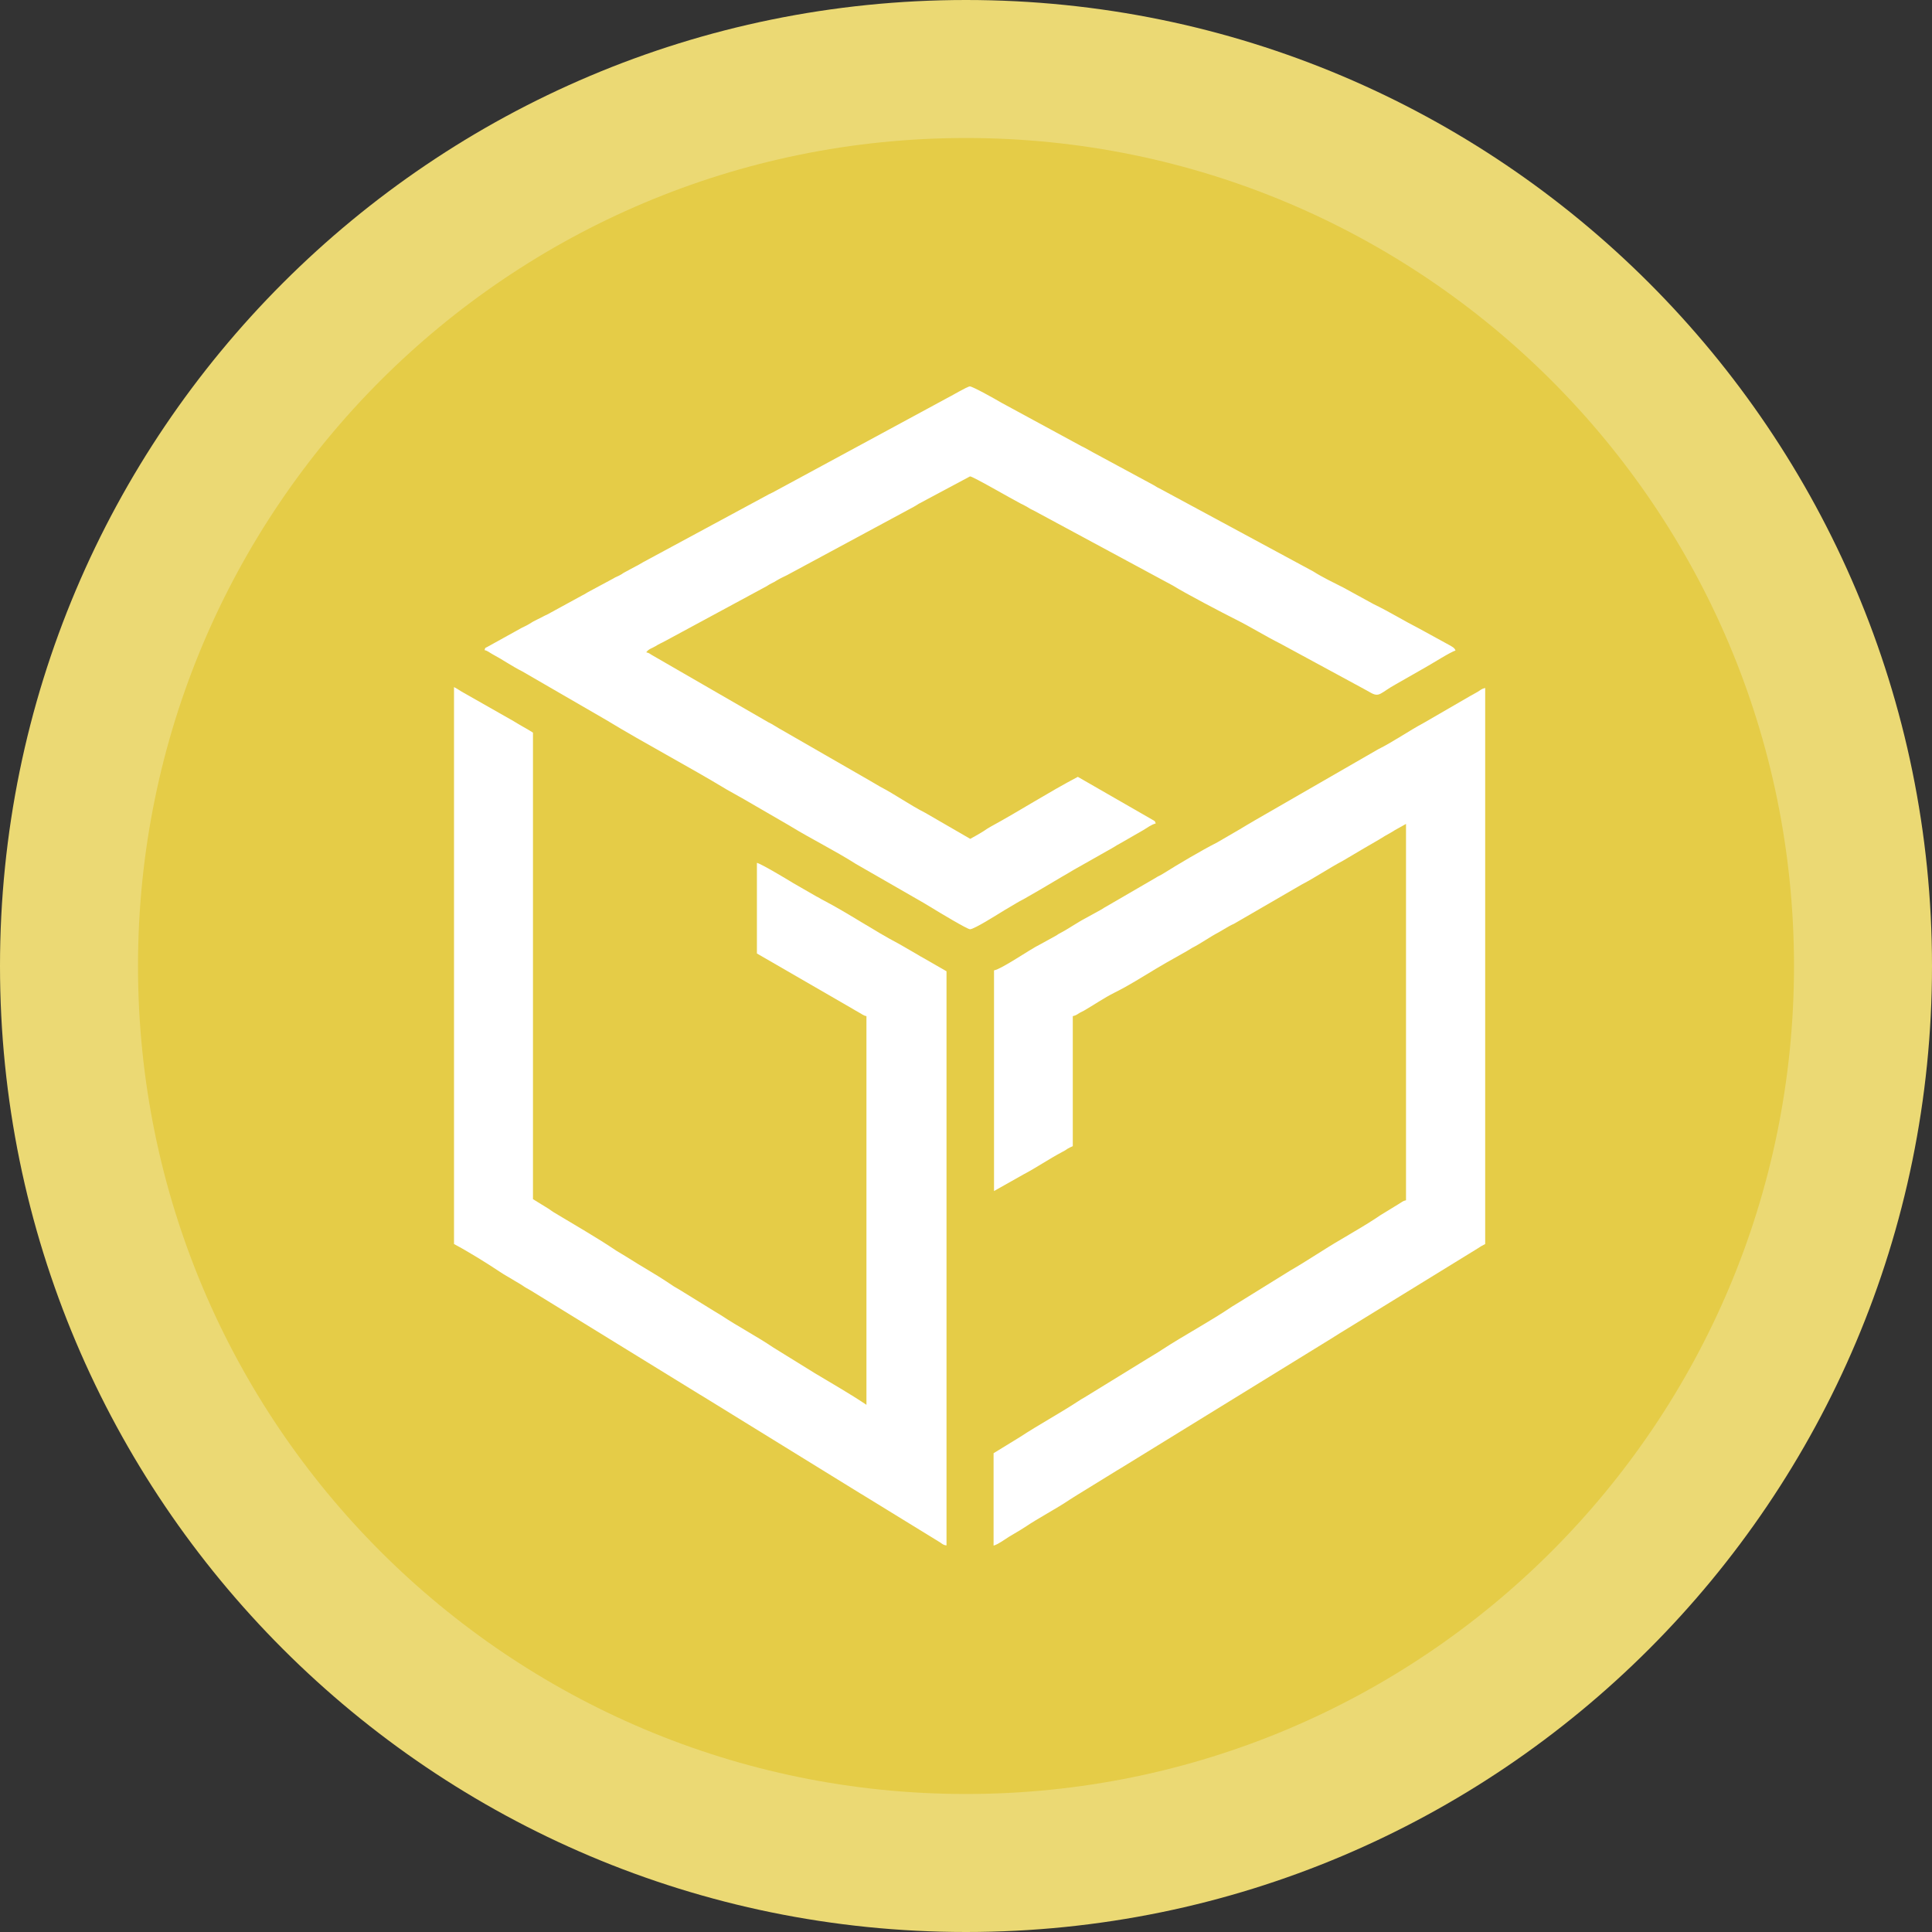 <?xml version="1.0" encoding="UTF-8"?> <svg xmlns="http://www.w3.org/2000/svg" xmlns:xlink="http://www.w3.org/1999/xlink" width="220px" height="220px" viewBox="0 0 220 220" version="1.1"><rect x="0" y="0" width="220" height="220" fill="#333333" stroke="none"/><defs><clipPath id="clip1"><path d="M 51.699 78 L 108 78 L 108 176 L 51.699 176 Z M 51.699 78 "></path></clipPath><clipPath id="clip2"><path d="M 113 78 L 169.172 78 L 169.172 176 L 113 176 Z M 113 78 "></path></clipPath></defs><g id="surface1"><path style=" stroke:none;fill-rule:nonzero;fill:rgb(92.157%,85.098%,45.49%);fill-opacity:1;" d="M 110 220 C 170.75 220 220 170.75 220 110 C 220 49.25 170.75 0 110 0 C 49.25 0 0 49.25 0 110 C 0 170.75 49.25 220 110 220 Z M 110 220 "></path><path style=" stroke:none;fill-rule:nonzero;fill:rgb(89.804%,80%,27.843%);fill-opacity:1;" d="M 110 204.285 C 162.074 204.285 204.285 162.074 204.285 110 C 204.285 57.926 162.074 15.715 110 15.715 C 57.926 15.715 15.715 57.926 15.715 110 C 15.715 162.074 57.926 204.285 110 204.285 Z M 110 204.285 "></path><g clip-path="url(#clip1)" clip-rule="nonzero"><path style=" stroke:none;fill-rule:evenodd;fill:rgb(100%,100%,100%);fill-opacity:1;" d="M 51.699 141.66 C 53.305 142.512 55.406 143.812 56.91 144.816 C 57.461 145.191 58.086 145.516 58.688 145.895 C 59.016 146.094 59.215 146.191 59.516 146.395 C 59.664 146.492 59.789 146.594 59.941 146.668 C 60.117 146.77 60.215 146.82 60.391 146.922 L 79.68 158.793 C 79.953 158.941 80.203 159.117 80.504 159.293 L 98.012 170.09 C 98.215 170.215 98.289 170.238 98.465 170.363 L 106.828 175.5 C 107.207 175.699 107.355 175.949 107.781 175.977 L 107.781 110.602 L 105.125 109.074 C 104.875 108.949 104.727 108.848 104.477 108.699 L 102.395 107.496 C 99.441 105.941 96.684 104.039 93.703 102.484 C 93.402 102.336 93.305 102.234 92.977 102.086 L 90.324 100.559 C 89.672 100.156 86.715 98.379 86.191 98.254 L 86.191 108.574 L 97.062 114.859 C 97.363 115.035 97.562 115.16 97.836 115.309 C 98.137 115.461 98.289 115.637 98.664 115.711 L 98.664 159.969 C 96.762 158.691 94.73 157.539 92.777 156.363 L 88.043 153.434 C 86.113 152.129 84.035 151.055 82.109 149.773 C 81.883 149.625 81.758 149.574 81.531 149.426 L 77.348 146.844 C 76.898 146.594 76.57 146.395 76.145 146.094 C 74.617 145.066 72.965 144.164 71.414 143.164 C 70.988 142.887 70.637 142.711 70.211 142.438 C 67.906 140.883 65.426 139.48 63.07 138.055 C 62.871 137.93 62.695 137.801 62.52 137.676 L 60.691 136.551 L 60.691 83.426 C 60.34 83.199 59.992 83 59.59 82.773 C 59.188 82.547 58.887 82.371 58.488 82.121 L 52.852 78.918 C 52.426 78.691 52.102 78.441 51.699 78.238 Z M 51.699 141.66 "></path></g><g clip-path="url(#clip2)" clip-rule="nonzero"><path style=" stroke:none;fill-rule:evenodd;fill:rgb(100%,100%,100%);fill-opacity:1;" d="M 113.191 110.5 L 113.191 135.625 L 116.523 133.746 C 118.051 132.945 119.453 131.969 120.98 131.164 C 121.258 131.016 121.355 130.965 121.559 130.812 C 121.758 130.688 121.957 130.613 122.16 130.516 L 122.16 115.711 C 122.457 115.637 122.559 115.586 122.785 115.434 C 123.008 115.285 123.16 115.234 123.387 115.109 C 124.562 114.434 125.715 113.633 126.918 113.031 C 128.547 112.23 130.098 111.227 131.652 110.301 C 132.051 110.074 132.379 109.875 132.805 109.625 L 135.156 108.297 C 135.41 108.148 135.484 108.098 135.734 107.945 C 136.762 107.422 137.715 106.719 138.766 106.168 L 139.918 105.492 C 140.117 105.367 140.316 105.293 140.52 105.191 L 148.207 100.734 C 149.836 99.883 151.34 98.855 152.941 98.004 L 155.32 96.598 C 156.121 96.125 156.898 95.699 157.699 95.195 C 158.125 94.945 158.477 94.77 158.852 94.52 L 160.105 93.82 L 160.105 136.676 C 159.754 136.75 159.652 136.875 159.355 137.051 L 157.148 138.402 C 156.922 138.555 156.75 138.68 156.473 138.855 C 156.172 139.031 155.973 139.18 155.723 139.332 C 155.445 139.48 155.297 139.605 155.02 139.758 L 152.793 141.082 C 150.789 142.238 148.91 143.539 146.906 144.691 L 141.043 148.324 C 140.77 148.496 140.617 148.574 140.344 148.75 C 137.715 150.527 134.906 152.004 132.254 153.734 C 131.777 154.059 131.277 154.336 130.801 154.633 L 123.461 159.145 C 123.234 159.27 122.984 159.418 122.762 159.57 C 120.582 160.996 118.301 162.223 116.121 163.652 L 113.141 165.48 L 113.141 176 C 113.641 175.875 114.445 175.273 114.895 174.996 C 115.496 174.621 116.07 174.32 116.672 173.922 C 118.352 172.793 120.18 171.867 121.859 170.738 C 122.184 170.539 122.434 170.363 122.734 170.188 L 127.168 167.457 C 127.469 167.285 127.695 167.133 127.996 166.957 L 151.59 152.43 C 151.914 152.23 152.191 152.055 152.465 151.879 L 168.223 142.188 C 168.52 141.984 168.82 141.809 169.121 141.66 L 169.121 78.34 C 168.672 78.441 168.598 78.59 168.246 78.789 C 167.922 78.965 167.695 79.09 167.395 79.266 L 162.16 82.297 C 160.383 83.25 158.727 84.426 156.922 85.328 L 142.922 93.395 C 142.297 93.746 141.797 94.07 141.195 94.422 L 138.613 95.922 C 136.785 96.852 134.129 98.43 132.453 99.48 C 132.152 99.68 131.902 99.754 131.602 99.957 L 125.914 103.262 C 125.664 103.387 125.715 103.387 125.465 103.539 L 123.688 104.516 C 122.633 105.066 121.707 105.742 120.656 106.293 C 120.406 106.418 120.406 106.469 120.203 106.57 L 118.426 107.547 C 117.25 108.121 114.145 110.301 113.191 110.5 Z M 113.191 110.5 "></path></g><path style=" stroke:none;fill-rule:evenodd;fill:rgb(100%,100%,100%);fill-opacity:1;" d="M 55.18 74.031 C 55.531 74.105 55.734 74.309 56.059 74.484 C 57.234 75.109 58.289 75.859 59.488 76.461 L 69.008 81.973 C 73.543 84.727 78.25 87.184 82.809 89.938 L 83.66 90.414 C 83.984 90.59 84.211 90.738 84.512 90.891 L 89.695 93.895 C 89.922 94.02 89.898 94.02 90.074 94.121 C 92.504 95.598 95.059 96.852 97.461 98.379 L 105.176 102.812 C 105.477 102.988 105.703 103.137 106.004 103.312 C 106.906 103.863 110.137 105.816 110.461 105.816 C 110.938 105.816 113.691 104.062 114.395 103.637 L 115.746 102.836 C 116.199 102.562 116.598 102.387 117.047 102.109 C 117.523 101.836 117.875 101.633 118.352 101.359 L 120.98 99.805 C 121.434 99.531 121.832 99.328 122.258 99.055 L 126.242 96.801 C 126.492 96.676 126.668 96.551 126.895 96.426 C 127.117 96.273 127.27 96.199 127.543 96.047 L 130.199 94.52 C 130.625 94.27 131.102 93.895 131.602 93.77 C 131.527 93.469 131.477 93.492 131.227 93.344 L 122.734 88.461 C 119.352 90.238 116.148 92.316 112.789 94.145 C 112.516 94.297 112.289 94.445 112.039 94.621 C 111.512 94.945 111.039 95.223 110.484 95.523 L 105.375 92.566 C 103.598 91.664 101.969 90.488 100.191 89.562 C 99.793 89.336 99.391 89.086 99.039 88.887 L 88.672 82.922 C 88.469 82.797 88.293 82.699 88.094 82.574 C 87.867 82.422 87.719 82.371 87.492 82.246 L 74.219 74.582 C 73.969 74.434 73.941 74.359 73.59 74.281 C 73.867 73.883 74.191 73.855 74.645 73.582 C 75.02 73.332 75.371 73.207 75.77 72.98 L 87.316 66.742 C 87.566 66.594 87.566 66.566 87.82 66.441 C 88.07 66.316 88.195 66.266 88.418 66.117 C 88.82 65.867 89.223 65.691 89.621 65.492 L 104.023 57.727 C 104.273 57.602 104.352 57.527 104.602 57.375 L 110.461 54.246 C 110.785 54.246 115.219 56.824 116.246 57.352 C 116.496 57.477 116.672 57.551 116.922 57.699 C 117.223 57.875 117.301 57.953 117.648 58.102 L 133.578 66.691 C 134.984 67.57 139.242 69.801 140.742 70.551 C 142.445 71.402 144.074 72.43 145.777 73.281 L 155.246 78.414 C 155.57 78.59 155.672 78.641 155.973 78.816 C 157.102 79.492 157.125 78.918 158.953 77.914 L 162.336 75.984 C 162.934 75.66 165.215 74.207 165.742 74.082 C 165.641 73.758 165.34 73.633 165.039 73.457 L 161.609 71.578 C 159.879 70.699 158.152 69.625 156.422 68.797 L 152.992 66.918 C 151.812 66.316 150.637 65.766 149.535 65.066 L 132.227 55.723 C 131.875 55.547 131.676 55.445 131.375 55.246 L 124.414 51.488 C 124.086 51.312 123.887 51.188 123.562 51.012 C 123.387 50.914 123.312 50.887 123.16 50.812 L 114.02 45.852 C 113.441 45.504 110.762 44 110.438 44 C 110.16 44 108.23 45.152 107.805 45.352 L 87.992 56.074 C 87.668 56.223 87.418 56.348 87.117 56.523 L 73.242 64.012 C 72.914 64.188 72.766 64.312 72.391 64.488 L 71.137 65.164 C 70.887 65.289 70.887 65.34 70.688 65.441 C 70.41 65.617 70.109 65.691 69.809 65.891 L 67.152 67.32 C 66.805 67.496 66.629 67.645 66.301 67.797 L 62.27 70 C 62.121 70.074 62.121 70.051 61.996 70.125 C 61.418 70.449 60.816 70.676 60.266 71.051 C 59.941 71.25 59.738 71.328 59.391 71.504 L 55.508 73.656 C 55.207 73.832 55.281 73.68 55.18 74.031 Z M 55.18 74.031 "></path></g></svg> 
